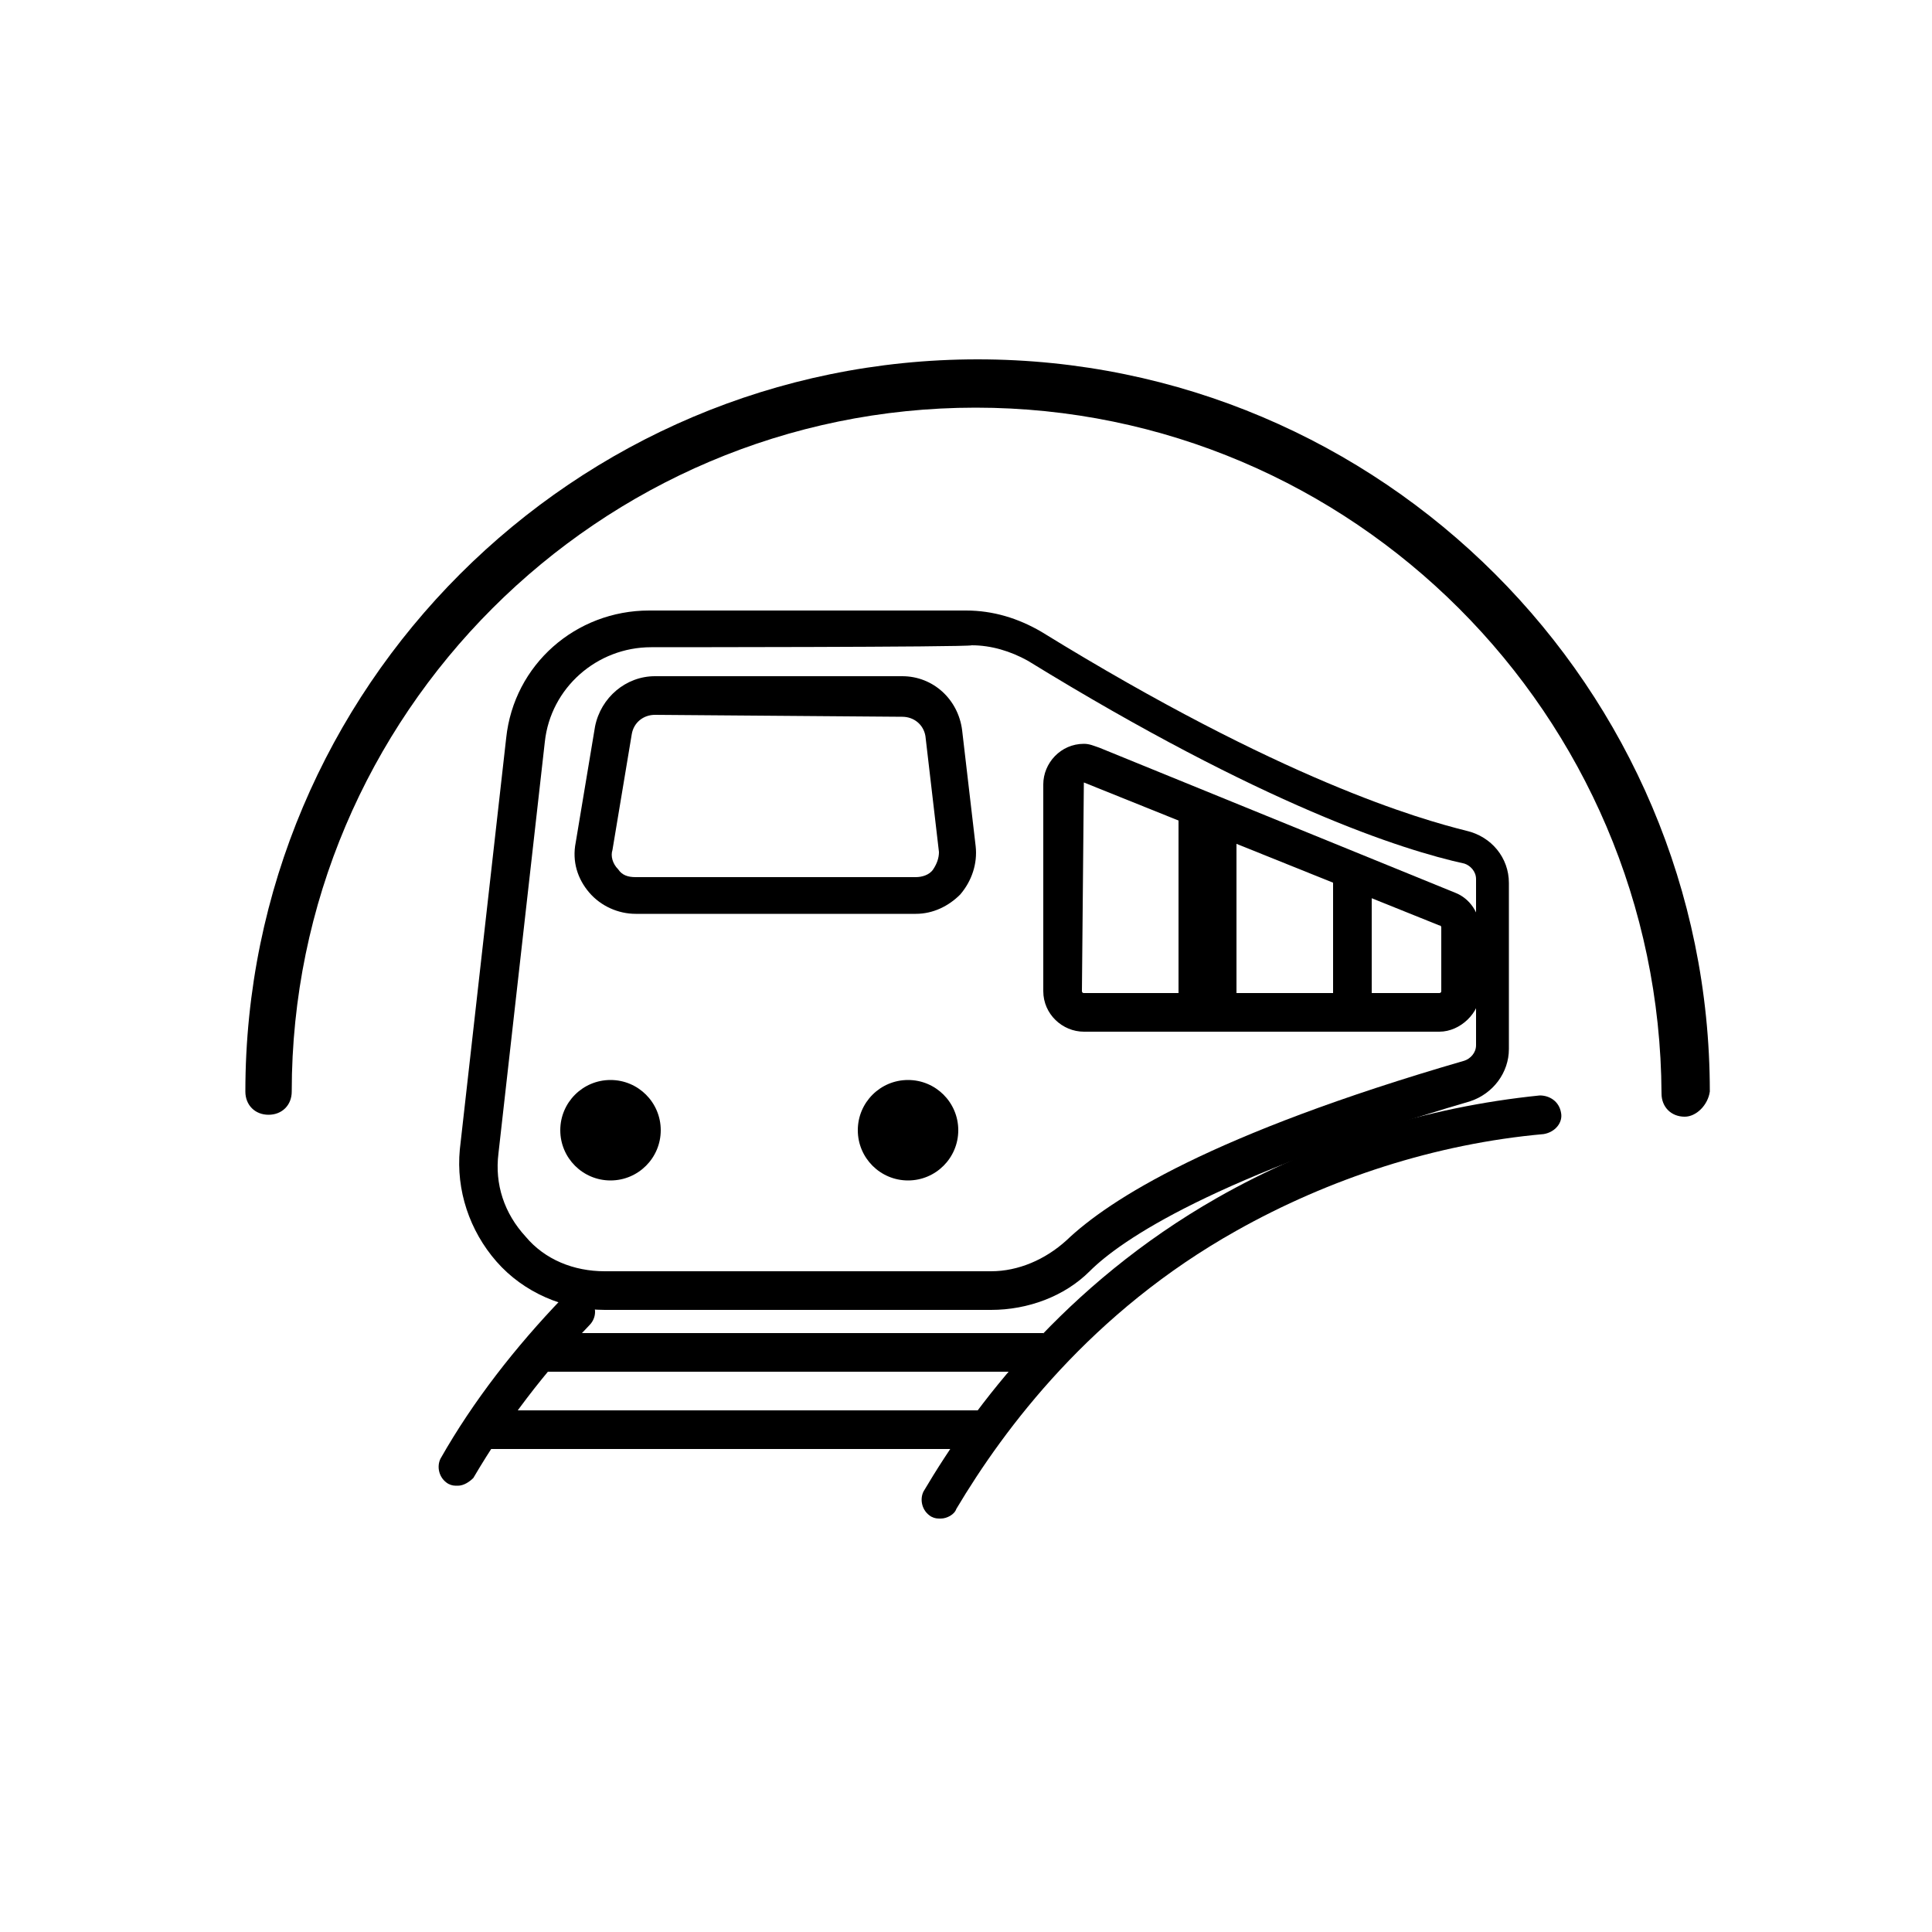 <?xml version="1.0" encoding="utf-8"?>
<!-- Generator: Adobe Illustrator 24.0.1, SVG Export Plug-In . SVG Version: 6.00 Build 0)  -->
<svg version="1.1" id="Vrstva_1" xmlns="http://www.w3.org/2000/svg" xmlns:xlink="http://www.w3.org/1999/xlink" x="0px" y="0px"
	 viewBox="0 0 100 100" style="enable-background:new 0 0 100 100;" xml:space="preserve">
<path d="M48.7,78.6c-0.2,0-0.3,0-0.5-0.1c-0.5-0.3-0.6-0.9-0.4-1.3c2.6-4.4,7.3-10.7,15.2-15.2c5.1-2.9,10.8-4.7,16.7-5.3
	c0.5,0,1,0.3,1.1,0.9c0.1,0.5-0.3,1-0.9,1.1c-5.6,0.5-11.1,2.3-15.9,5C56.5,67.9,52,73.9,49.5,78.1C49.4,78.4,49,78.6,48.7,78.6z"/>
<rect x="25" y="73" width="26" height="2"/>
<path d="M23.7,76.9c-0.2,0-0.3,0-0.5-0.1c-0.5-0.3-0.6-0.9-0.4-1.3c1.7-3,3.9-5.8,6.3-8.3c0.4-0.4,1-0.4,1.4,0c0.4,0.4,0.4,1,0,1.4
	c-2.3,2.4-4.3,5-6,7.9C24.3,76.7,24,76.9,23.7,76.9z"/>
<path d="M51.3,67.8h-20c-2.1,0-4.2-0.9-5.6-2.5c-1.4-1.6-2.1-3.7-1.9-5.8l2.4-21.3c0.4-3.8,3.6-6.6,7.4-6.6h16.4
	c1.4,0,2.7,0.4,3.9,1.1c12.5,7.7,19.6,9.7,22,10.3c1.3,0.3,2.2,1.4,2.2,2.7v8.6c0,1.2-0.8,2.3-2,2.7c-13.3,3.9-18.1,7.2-19.7,8.8
	C55.1,67.1,53.2,67.8,51.3,67.8z M33.7,33.5c-2.8,0-5.2,2.1-5.5,4.9l-2.4,21.3c-0.2,1.6,0.3,3.1,1.4,4.3c1,1.2,2.5,1.8,4.1,1.8h20
	c1.4,0,2.8-0.6,3.9-1.6c2.2-2.1,7.5-5.5,20.6-9.3c0.3-0.1,0.6-0.4,0.6-0.8v-8.6c0-0.4-0.3-0.7-0.6-0.8c-3.2-0.7-10.4-3-22.6-10.5
	c-0.9-0.5-1.9-0.8-2.9-0.8C50.1,33.5,33.7,33.5,33.7,33.5z"/>
<path d="M47.4,47.3H32.9c-0.9,0-1.8-0.4-2.4-1.1s-0.9-1.6-0.7-2.6l1-6c0.3-1.5,1.6-2.6,3.1-2.6h12.8c1.6,0,2.9,1.2,3.1,2.8l0.7,6
	c0.1,0.9-0.2,1.8-0.8,2.5C49.1,46.9,48.3,47.3,47.4,47.3z M33.9,37c-0.6,0-1.1,0.4-1.2,1l-1,6c-0.1,0.3,0,0.7,0.3,1
	c0.2,0.3,0.5,0.4,0.9,0.4h14.5c0.3,0,0.7-0.1,0.9-0.4s0.3-0.6,0.3-0.9l-0.7-6c-0.1-0.6-0.6-1-1.2-1L33.9,37L33.9,37z"/>
<circle cx="31.6" cy="58.5" r="2.6"/>
<circle cx="47" cy="58.5" r="2.6"/>
<path d="M74.5,53.4H56.1c-1.1,0-2.1-0.9-2.1-2.1V40.6c0-1.1,0.9-2.1,2.1-2.1c0.3,0,0.5,0.1,0.8,0.2l18.4,7.5
	c0.8,0.3,1.3,1.1,1.3,1.9v3.3C76.6,52.4,75.6,53.4,74.5,53.4z M56.1,40.5C56.1,40.5,56,40.5,56.1,40.5L56,51.3c0,0,0,0.1,0.1,0.1
	h18.4c0,0,0.1,0,0.1-0.1V48c0,0,0-0.1-0.1-0.1L56.1,40.5C56.1,40.5,56.1,40.5,56.1,40.5z"/>
<path d="M87.2,57.8c-0.7,0-1.2-0.5-1.2-1.2C85.9,37,70,21.1,50.5,21.1S15.1,37,15.1,56.5c0,0.7-0.5,1.2-1.2,1.2s-1.2-0.5-1.2-1.2
	c0-20.9,17-37.9,37.9-37.9s37.9,17,37.9,37.9C88.4,57.2,87.8,57.8,87.2,57.8z"/>
<rect x="61" y="42" width="3" height="11"/>
<rect x="69" y="45" width="2" height="8"/>
<rect x="28" y="69" width="26" height="2"/>
</svg>
